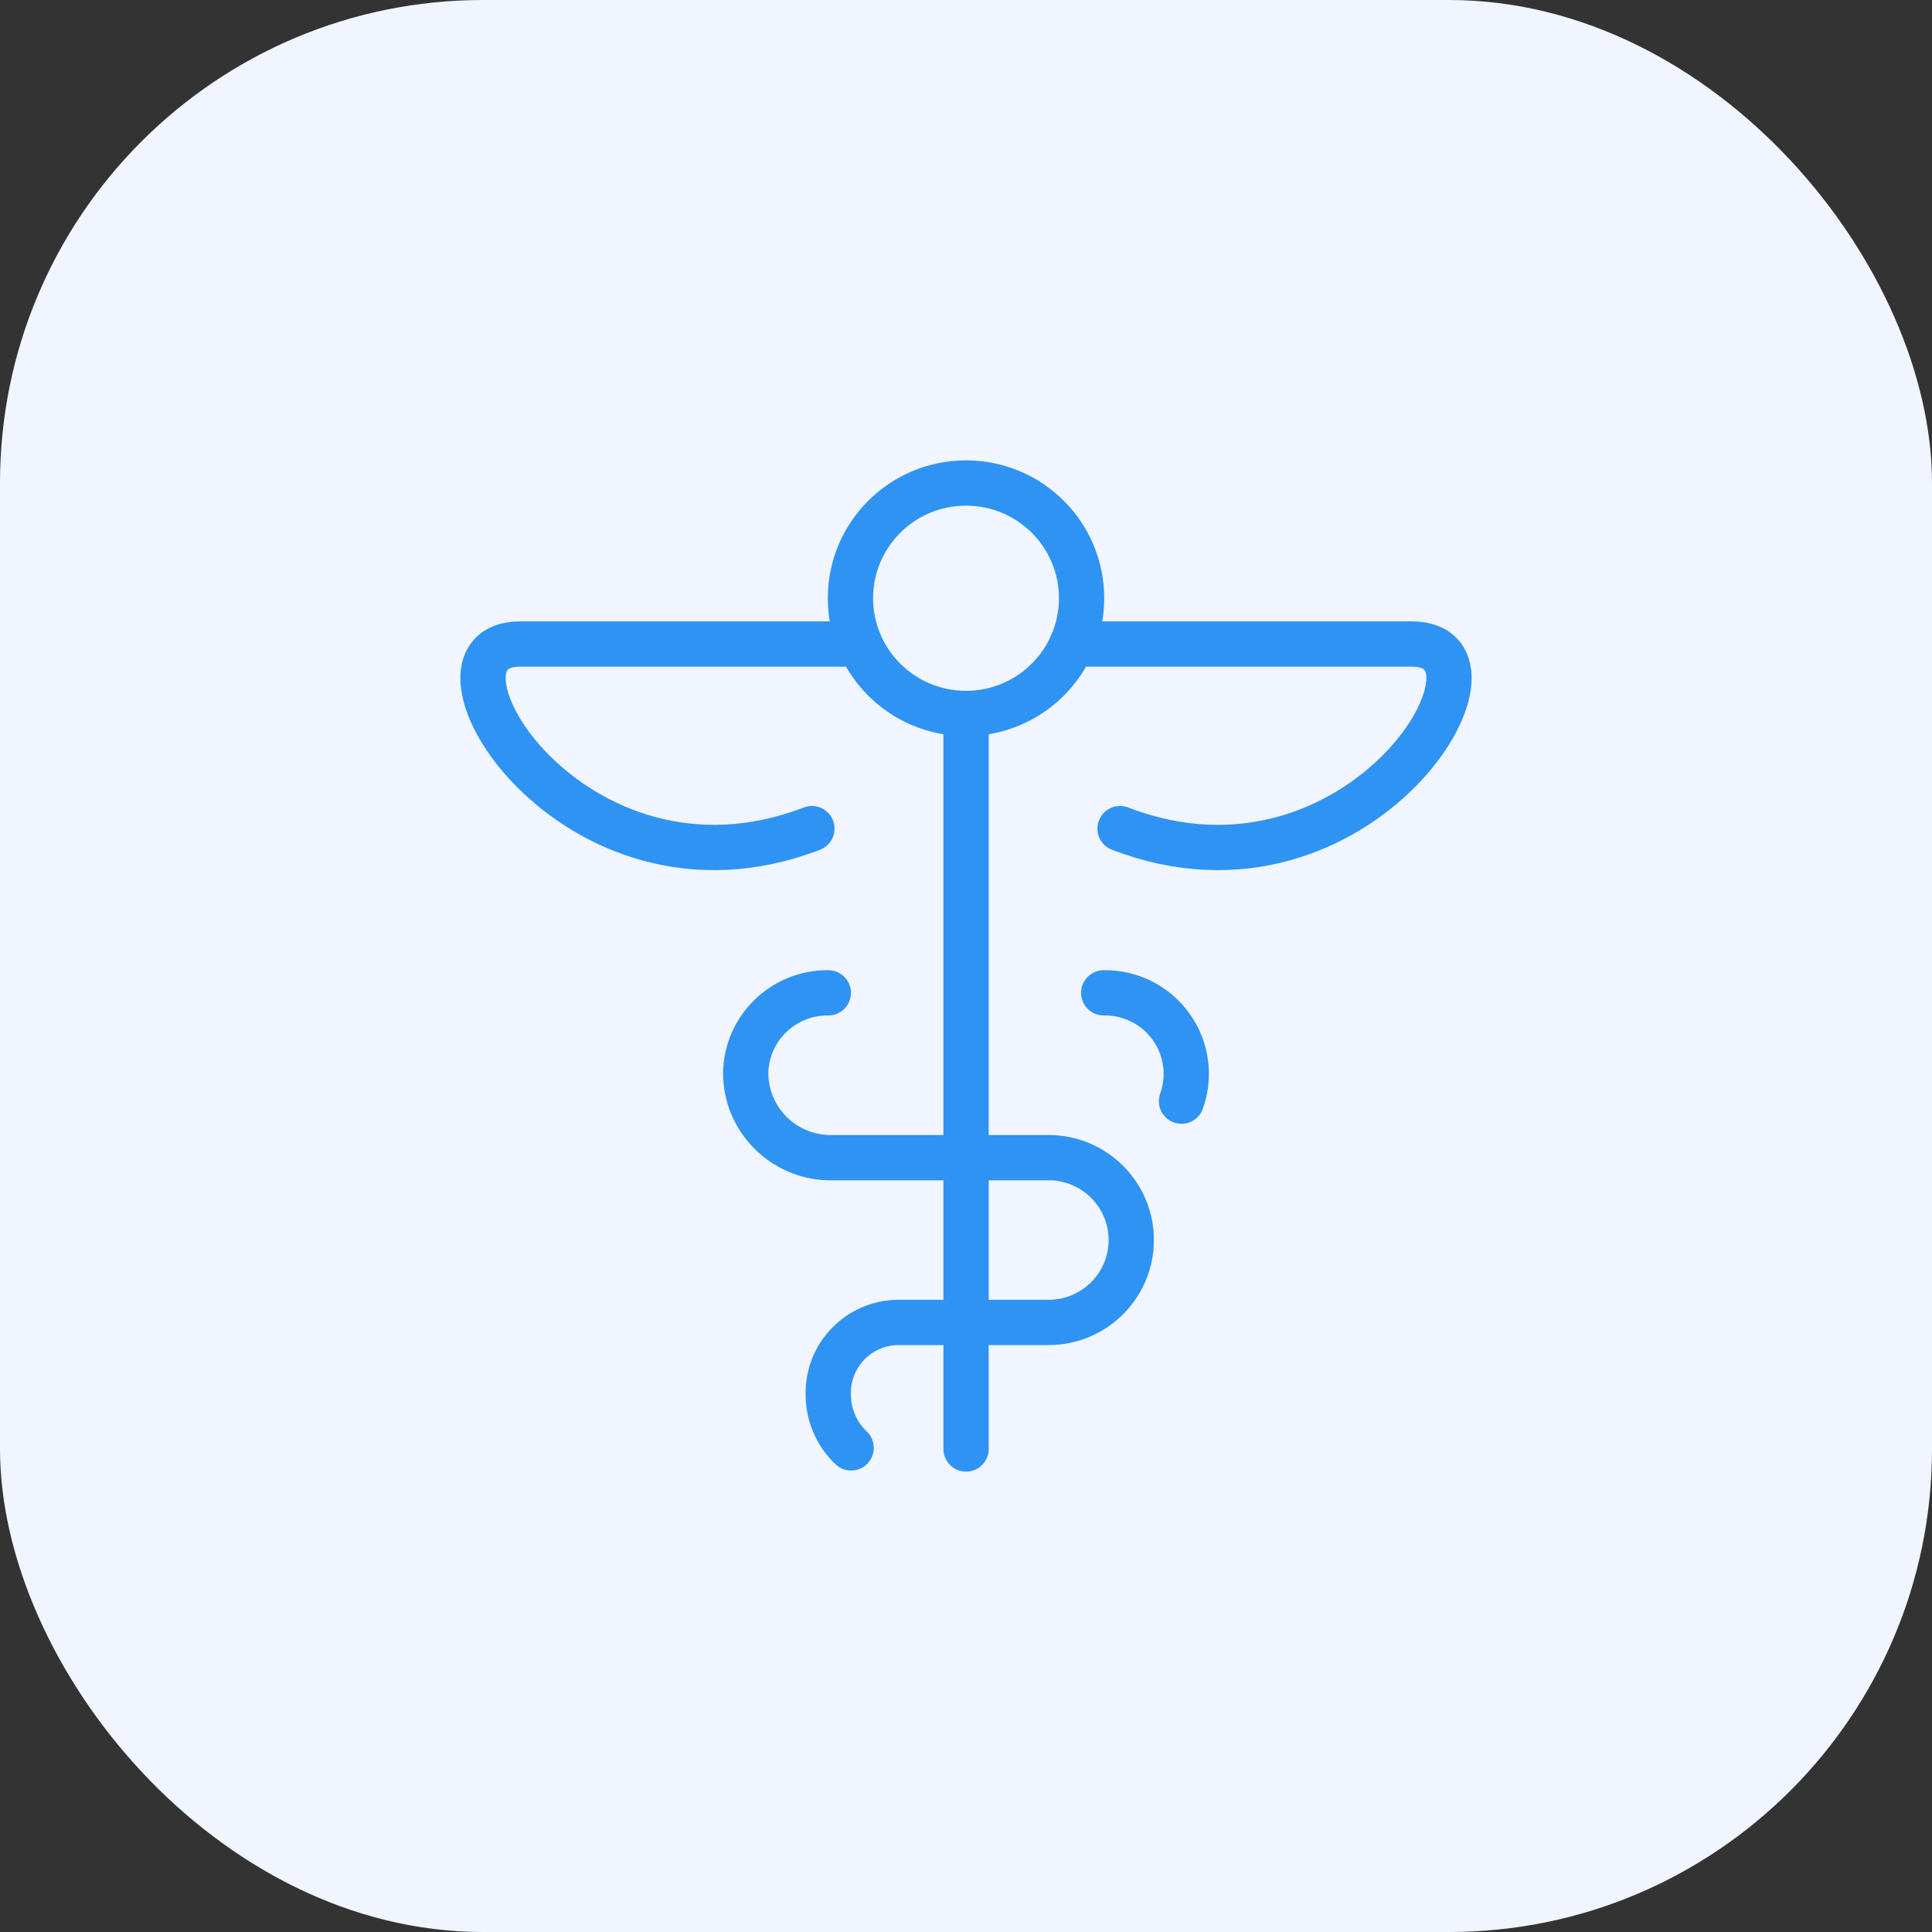 <?xml version="1.0" encoding="UTF-8"?> <svg xmlns="http://www.w3.org/2000/svg" width="64" height="64" viewBox="0 0 64 64" fill="none"><rect x="0" y="0" width="64" height="64" fill="#333333" stroke="none"/><rect width="64" height="64" rx="16" fill="#F0F5FF"></rect><path d="M32.001 23.634C34.115 23.634 35.829 21.925 35.829 19.817C35.829 17.709 34.115 16 32.001 16C29.886 16 28.172 17.709 28.172 19.817C28.172 21.925 29.886 23.634 32.001 23.634Z" stroke="#2F93F3" stroke-width="1.5" stroke-linecap="round" stroke-linejoin="round"></path><path d="M36.562 32.889C37.445 32.874 38.279 33.294 38.793 34.01C39.308 34.726 39.437 35.648 39.139 36.477" stroke="#2F93F3" stroke-width="1.5" stroke-linecap="round" stroke-linejoin="round"></path><path d="M32.002 23.635V48" stroke="#2F93F3" stroke-width="1.5" stroke-linecap="round" stroke-linejoin="round"></path><path d="M35.511 21.334H46.763C50.581 21.334 45.052 30.511 37.104 27.449" stroke="#2F93F3" stroke-width="1.5" stroke-linecap="round" stroke-linejoin="round"></path><path d="M28.486 21.334H17.236C13.419 21.334 18.948 30.511 26.895 27.449" stroke="#2F93F3" stroke-width="1.5" stroke-linecap="round" stroke-linejoin="round"></path><path d="M27.439 32.889C25.946 32.873 24.722 34.066 24.702 35.555C24.71 37.07 25.921 38.305 27.439 38.349H34.736C36.248 38.349 37.474 39.57 37.474 41.078C37.474 42.585 36.248 43.807 34.736 43.807H29.72C28.43 43.837 27.408 44.903 27.438 46.189C27.434 46.859 27.708 47.501 28.195 47.963" stroke="#2F93F3" stroke-width="1.5" stroke-linecap="round" stroke-linejoin="round"></path></svg> 